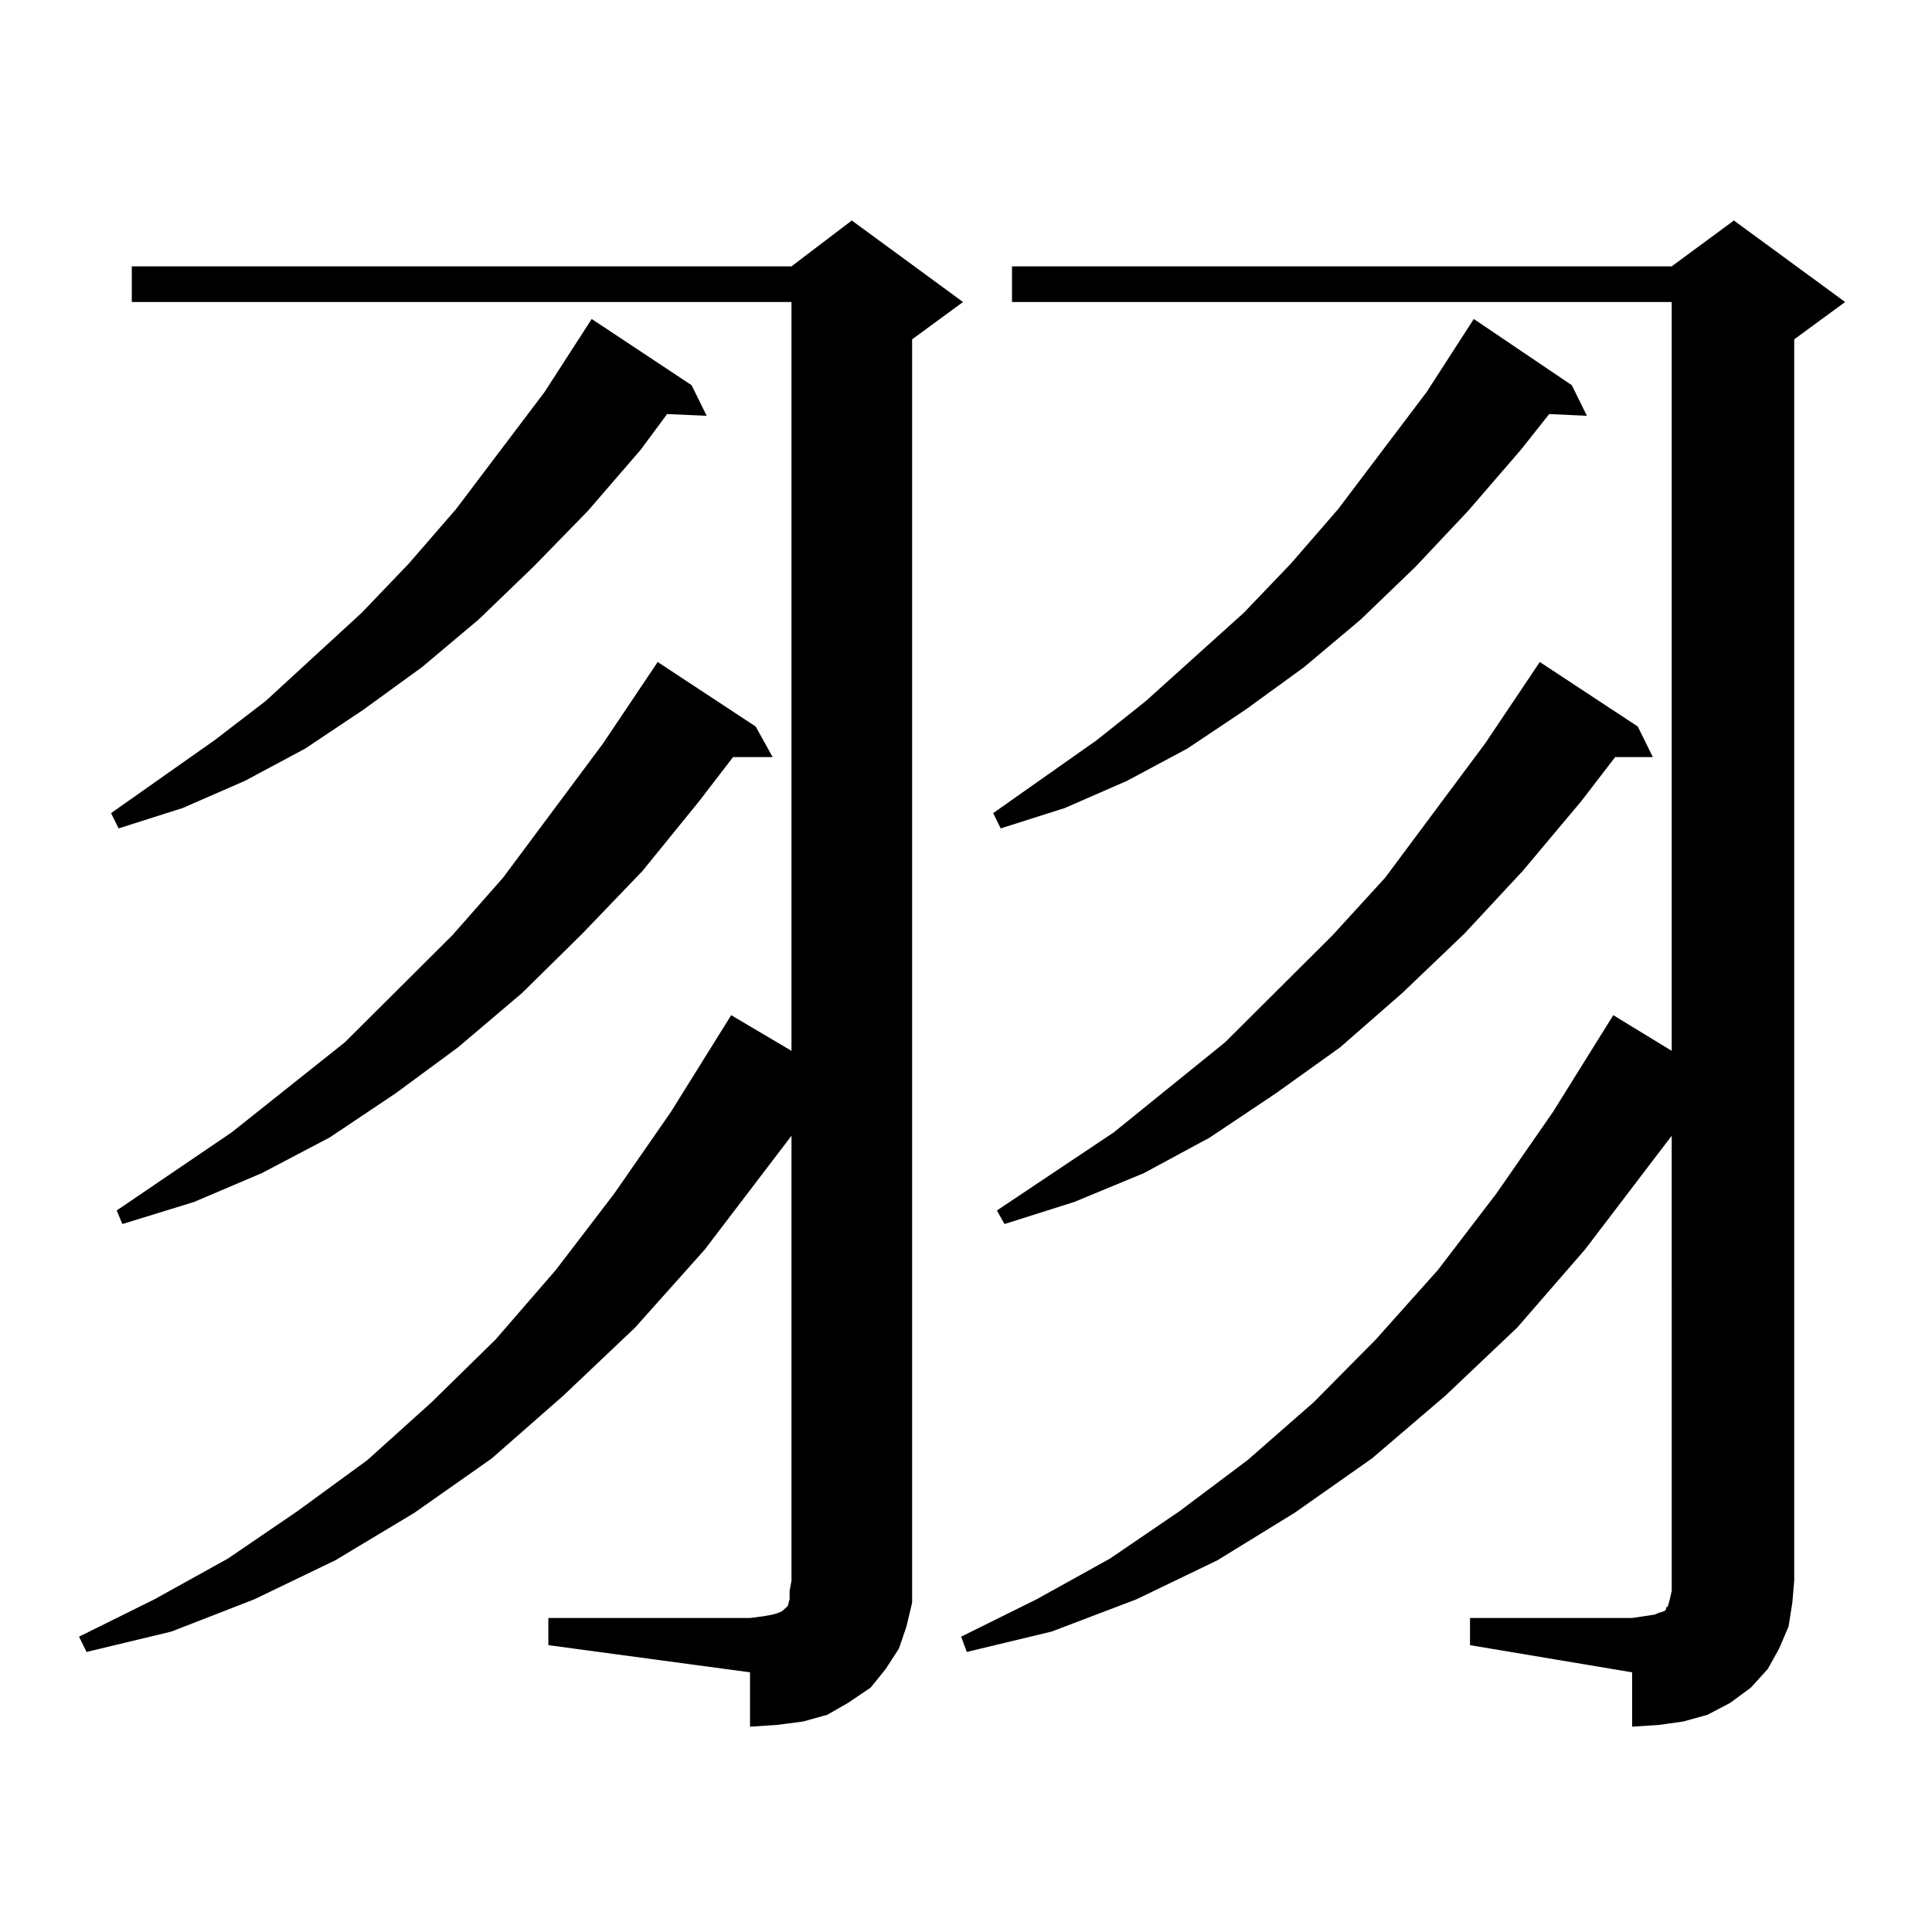 <?xml version="1.0" encoding="utf-8"?>
<!-- Generator: Adobe Illustrator 16.0.0, SVG Export Plug-In . SVG Version: 6.00 Build 0)  -->
<!DOCTYPE svg PUBLIC "-//W3C//DTD SVG 1.1//EN" "http://www.w3.org/Graphics/SVG/1.1/DTD/svg11.dtd">
<svg version="1.1" id="图层_1" xmlns="http://www.w3.org/2000/svg" xmlns:xlink="http://www.w3.org/1999/xlink" x="0px" y="0px"
	 width="1000px" height="1000px" viewBox="0 0 1000 1000" enable-background="new 0 0 1000 1000" xml:space="preserve">
<path d="M283.822,837.469H388.21l6.829-0.879l4.878-0.879l2.927-0.879l1.951-0.879l0.976-0.879l0.976-0.879l0.976-0.879l0.976-3.516
	v-4.395l0.976-5.273V587.859l-44.877,58.887l-36.097,40.43l-37.072,35.156l-37.072,32.52l-39.999,28.125l-40.975,24.609
	l-41.95,20.215L88.705,844.5l-43.901,10.547l-3.902-7.91l39.023-19.336l38.048-21.094l36.097-24.609l36.097-26.367l33.17-29.883
	l33.17-32.52l31.219-36.035l30.243-39.551l29.268-42.188l31.219-50.098l31.219,18.457V156.316H68.218v-18.457h341.455l31.219-23.73
	l57.56,42.188l-26.341,19.336v642.48v11.426l-2.927,12.305l-3.902,11.426l-6.829,10.547l-7.805,9.668l-11.707,7.91l-10.731,6.152
	l-12.683,3.516l-13.658,1.758l-13.658,0.879v-28.125l-104.388-14.063V837.469z M357.967,199.383l7.805,15.82l-20.487-0.879
	l-13.658,18.457l-27.316,31.641l-28.292,29.004l-28.292,27.246l-29.268,24.609l-30.243,21.973l-30.243,20.215l-31.219,16.699
	L94.559,418.23l-33.17,10.547l-3.902-7.91l53.657-37.793l26.341-20.215l49.755-45.703l24.39-25.488l24.39-28.125l45.853-60.645
	l24.39-37.793L357.967,199.383z M391.137,376.043l8.78,15.82H379.43l-17.561,22.852l-29.268,36.035l-31.219,32.52l-31.219,30.762
	l-33.17,28.125l-32.194,23.73l-34.146,22.852l-35.121,18.457l-35.121,14.941L63.34,633.563l-2.927-7.031l59.511-40.43l58.535-46.582
	l55.608-55.371l26.341-29.883l51.706-69.434l25.365-37.793l2.927-4.395L391.137,376.043z M760.884,837.469h83.9l5.854-0.879
	l5.854-0.879l1.951-0.879l2.927-0.879l0.976-0.879v-0.879l0.976-0.879l0.976-3.516l0.976-4.395v-5.273V587.859l-44.877,58.887
	l-35.121,40.43l-37.072,35.156l-38.048,32.52l-39.999,28.125l-39.999,24.609l-41.95,20.215L544.304,844.5l-43.901,10.547
	l-2.927-7.91l39.023-19.336l38.048-21.094l36.097-24.609l35.121-26.367l34.146-29.883l32.194-32.52l32.194-36.035l30.243-39.551
	l29.268-42.188l31.219-50.098l30.243,18.457V156.316H523.816v-18.457h341.455l32.194-23.73l57.56,42.188l-26.341,19.336v642.48
	l-0.976,11.426l-1.951,12.305l-4.878,11.426l-5.854,10.547l-8.78,9.668l-10.731,7.91l-11.707,6.152l-12.683,3.516l-12.683,1.758
	l-13.658,0.879v-28.125l-83.9-14.063V837.469z M813.565,199.383l7.805,15.82l-19.512-0.879l-14.634,18.457l-27.316,31.641
	l-27.316,29.004L704.3,320.672l-29.268,24.609l-30.243,21.973l-30.243,20.215l-31.219,16.699l-32.194,14.063l-33.17,10.547
	l-3.902-7.91l53.657-37.793l25.365-20.215l50.73-45.703l24.39-25.488l24.39-28.125l45.853-60.645l24.39-37.793L813.565,199.383z
	 M847.711,376.043l7.805,15.82h-19.512l-17.561,22.852L788.2,450.75l-30.243,32.52l-32.194,30.762l-32.194,28.125l-33.17,23.73
	l-34.146,22.852l-34.146,18.457l-36.097,14.941l-36.097,11.426l-3.902-7.031l60.486-40.43l57.56-46.582l55.608-55.371l27.316-29.883
	l51.706-69.434l25.365-37.793l2.927-4.395L847.711,376.043z"/>
</svg>
